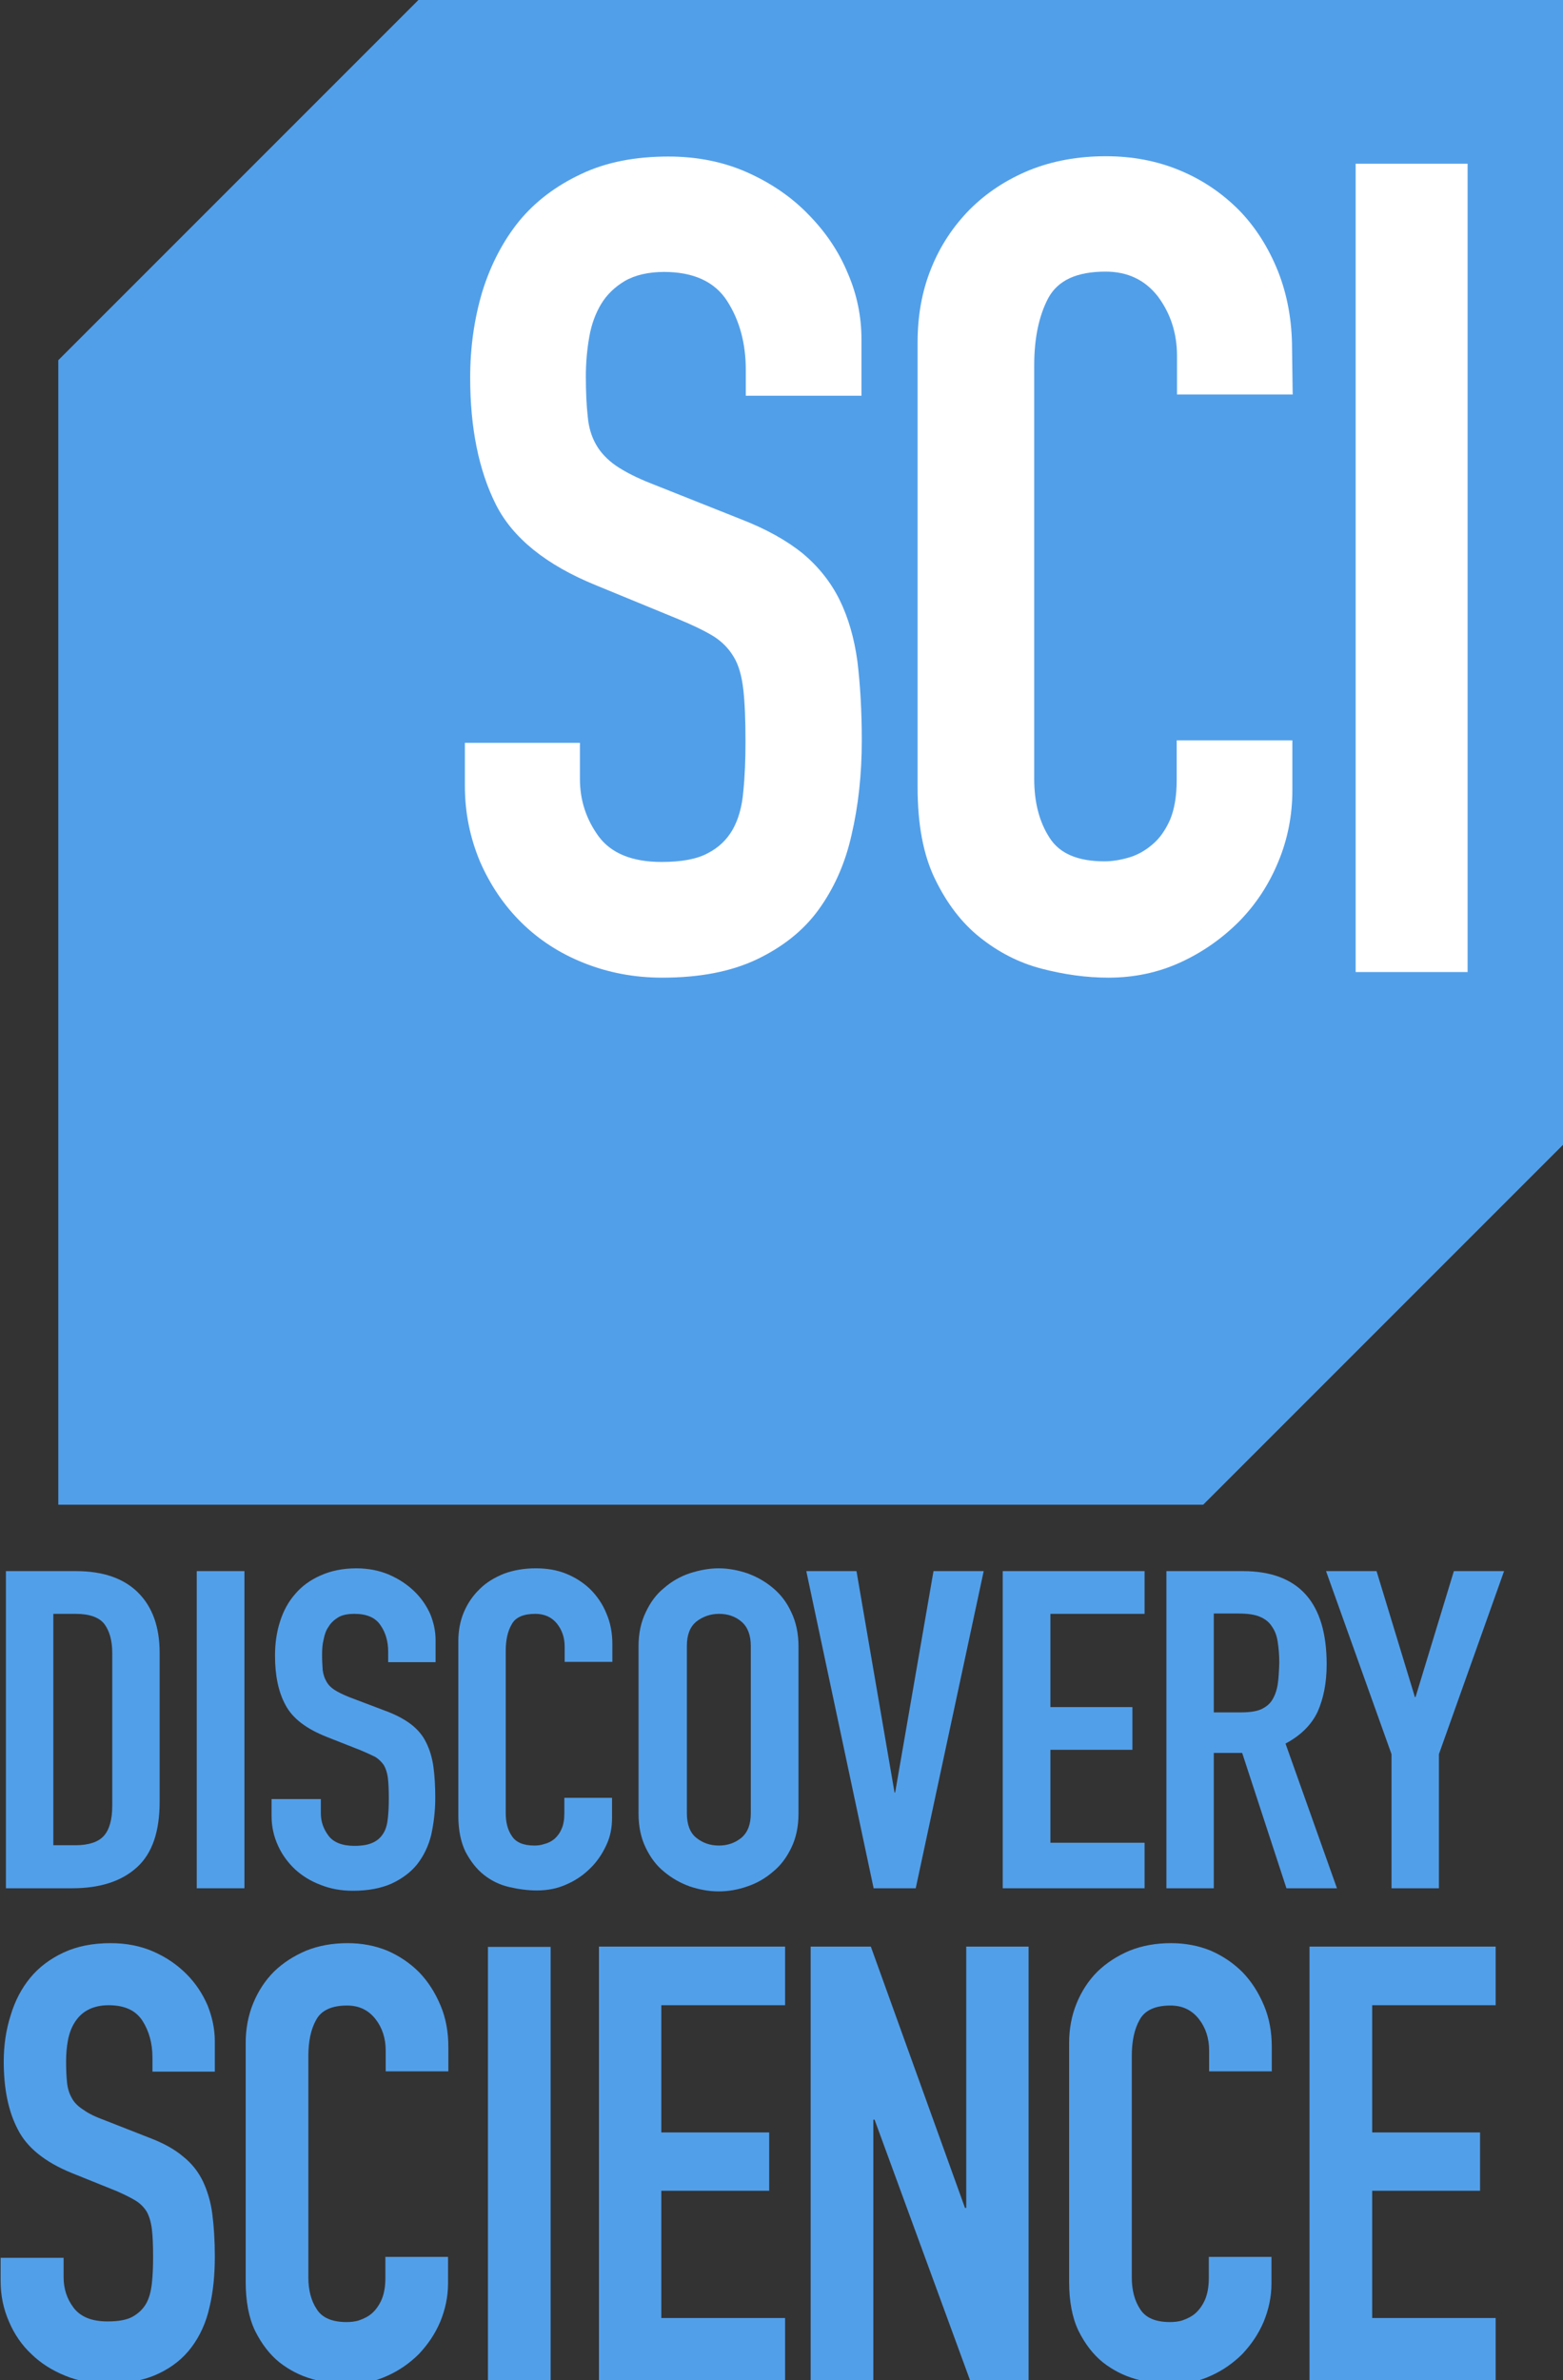 <?xml version="1.0" encoding="utf-8"?>
<!-- Generator: Adobe Illustrator 25.2.1, SVG Export Plug-In . SVG Version: 6.00 Build 0)  -->
<svg version="1.1" id="Layer_2_1_" xmlns="http://www.w3.org/2000/svg" xmlns:xlink="http://www.w3.org/1999/xlink" x="0px" y="0px"
	 viewBox="0 0 501.3 763.2" style="enable-background:new 0 0 501.3 763.2;" xml:space="preserve">
<rect x="0" y="0" width="501.3" height="763.2" fill="#333333" stroke="none"/>
<style type="text/css">
	.st0{fill:#529FE9;}
	.st1{fill:#FFFFFF;}
</style>
<polygon class="st0" points="134.2,0 18.7,115.5 18.7,482.5 385.9,482.5 501.3,367.1 501.3,0 "/>
<path class="st1" d="M276.3,126.9h-37.1v-8.3c0-8.5-2-15.9-6-22.1c-3.9-6.1-10.7-9.3-20.2-9.3c-5,0-9.3,1-12.6,2.9
	c-3.2,1.9-5.8,4.4-7.6,7.4c-1.8,3-3.1,6.5-3.8,10.5c-0.7,4-1.1,8.2-1.1,12.6c0,5.1,0.2,9.4,0.6,12.9c0.3,3.5,1.2,6.5,2.7,9.1
	c1.4,2.5,3.6,4.8,6.3,6.7c2.8,1.9,6.6,3.9,11.5,5.8l28.4,11.3c8.3,3.2,14.9,6.9,20.1,11.1c5,4.2,9,9.2,11.8,14.9s4.7,12.3,5.7,19.7
	c0.9,7.4,1.4,15.9,1.4,25.3c0,10.9-1.1,21-3.3,30.4c-2.1,9.4-5.8,17.4-10.7,24.1c-4.9,6.7-11.6,11.9-19.8,15.8
	c-8.3,3.9-18.3,5.8-30.2,5.8c-9,0-17.3-1.6-25.1-4.7c-7.8-3.1-14.4-7.4-20-12.9c-5.6-5.5-10-12-13.3-19.5
	c-3.2-7.6-4.9-15.7-4.9-24.4v-13.8H186v11.6c0,6.8,2,12.9,6,18.4c4,5.4,10.7,8.2,20.2,8.2c6.3,0,11.3-0.9,14.8-2.8
	c3.5-1.8,6.1-4.3,8-7.6c1.8-3.2,3-7.3,3.4-12.2c0.5-4.9,0.7-10.2,0.7-16c0-6.7-0.2-12.4-0.7-16.7c-0.5-4.4-1.5-7.9-3.1-10.5
	c-1.6-2.7-3.8-4.9-6.5-6.6c-2.8-1.7-6.5-3.5-11.1-5.4l-26.5-10.9c-16-6.5-26.8-15.2-32.2-26c-5.4-10.8-8.2-24.3-8.2-40.6
	c0-9.7,1.3-18.9,3.9-27.6c2.7-8.7,6.7-16.3,11.8-22.6c5.2-6.3,11.8-11.3,19.9-15.1c8-3.8,17.3-5.6,28-5.6c9.2,0,17.7,1.7,25.3,5.1
	c7.6,3.4,14.2,7.9,19.6,13.5c5.5,5.6,9.7,11.8,12.6,18.8c3,6.9,4.4,14,4.4,21.3L276.3,126.9z"/>
<path class="st1" d="M414.6,126.5h-37.1v-12.4c0-7.3-2.1-13.6-6.1-19c-4.1-5.3-9.7-8-16.8-8c-9.3,0-15.3,2.8-18.4,8.5
	c-3,5.7-4.5,12.9-4.5,21.6v132.5c0,7.5,1.6,13.8,4.9,18.9c3.2,5.1,9.1,7.6,17.6,7.6c2.5,0,5-0.4,7.8-1.2c2.8-0.8,5.4-2.3,7.6-4.2
	c2.3-1.9,4.2-4.6,5.7-8c1.4-3.4,2.1-7.6,2.1-12.7v-12.7h37.1v16c0,8-1.5,15.7-4.5,22.9c-3,7.3-7.2,13.7-12.6,19.2
	c-5.4,5.4-11.6,9.8-18.8,13.1c-7.2,3.3-14.9,4.9-23.1,4.9c-7.1,0-14.2-1-21.5-2.9s-13.8-5.3-19.7-10s-10.6-10.9-14.4-18.7
	c-3.8-7.8-5.6-17.6-5.6-29.5V109.8c0-8.5,1.4-16.4,4.3-23.6c2.9-7.3,7.1-13.6,12.4-19c5.3-5.3,11.6-9.5,19.1-12.6
	c7.4-3,15.6-4.5,24.6-4.5c8.5,0,16.4,1.5,23.6,4.5c7.3,3,13.6,7.3,19,12.7c5.3,5.4,9.5,12,12.6,19.7c3,7.6,4.5,15.9,4.5,24.9
	L414.6,126.5z"/>
<rect x="434.8" y="52.5" class="st1" width="35.9" height="259.2"/>
<rect x="63.1" y="503.8" class="st0" width="15.3" height="101.7"/>
<path class="st0" d="M134.4,632.4c-2.9-2.9-6.3-5.2-10.2-6.9c-3.9-1.6-8.2-2.4-12.7-2.4c-4.9,0-9.3,0.8-13.3,2.4
	c-4,1.7-7.4,3.9-10.3,6.7c-2.9,2.9-5.1,6.3-6.7,10.2c-1.6,3.9-2.4,8.2-2.4,12.7v76.5c0,6.4,1,11.6,3,15.8c2.1,4.2,4.7,7.6,7.8,10.1
	c3.2,2.5,6.7,4.3,10.6,5.4s7.8,1.6,11.6,1.6c4.5,0,8.6-0.9,12.5-2.7c3.8-1.7,7.2-4.1,10.1-7c2.8-3,5.1-6.3,6.8-10.3
	c1.6-3.9,2.5-8,2.5-12.3v-8.5h-20.1v6.8c0,2.7-0.4,5-1.2,6.9c-0.8,1.8-1.8,3.2-3,4.3s-2.7,1.8-4.1,2.3s-2.9,0.6-4.2,0.6
	c-4.6,0-7.8-1.4-9.5-4.1c-1.8-2.7-2.7-6.1-2.7-10.2v-71c0-4.7,0.8-8.6,2.5-11.6c1.6-3,4.9-4.6,9.9-4.6c3.8,0,6.8,1.4,9.1,4.3
	c2.2,2.8,3.3,6.2,3.3,10.1v6.7h20.1v-7.8c0-4.8-0.8-9.3-2.5-13.3C139.5,638.8,137.2,635.3,134.4,632.4"/>
<path class="st0" d="M59.8,633c-3-3-6.5-5.4-10.6-7.2c-4.1-1.8-8.7-2.7-13.7-2.7c-5.8,0-10.8,1-15.1,3c-4.3,2-7.9,4.7-10.7,8.1
	c-2.8,3.4-4.9,7.4-6.3,12.1c-1.5,4.7-2.2,9.6-2.2,14.8c0,8.7,1.5,16,4.5,21.7c2.9,5.8,8.7,10.5,17.3,14l14.4,5.8
	c2.5,1.1,4.5,2.1,6,3s2.7,2.1,3.6,3.5c0.8,1.4,1.4,3.3,1.7,5.6c0.3,2.4,0.4,5.4,0.4,9c0,3.1-0.1,6-0.4,8.6c-0.3,2.6-0.9,4.8-1.9,6.5
	c-1,1.7-2.5,3.1-4.3,4.1s-4.5,1.5-8,1.5c-5.1,0-8.7-1.5-10.9-4.4c-2.2-2.9-3.2-6.2-3.2-9.8V724H0.2v7.4c0,4.7,0.9,9,2.7,13.1
	c1.7,4,4.1,7.5,7.2,10.4c3,2.9,6.6,5.2,10.8,6.9c4.1,1.7,8.7,2.5,13.5,2.5c6.4,0,11.8-1,16.3-3.1c4.5-2.1,8-4.9,10.7-8.5
	c2.7-3.6,4.7-7.9,5.8-12.9c1.2-5,1.7-10.4,1.7-16.3c0-5-0.3-9.6-0.8-13.5c-0.5-4-1.6-7.5-3-10.5c-1.5-3.1-3.6-5.8-6.4-8
	c-2.7-2.3-6.3-4.3-10.8-6l-15.3-6c-2.7-1-4.7-2.1-6.2-3.2c-1.5-1-2.7-2.2-3.4-3.6c-0.8-1.4-1.3-3-1.5-4.9s-0.3-4.2-0.3-6.9
	c0-2.3,0.2-4.6,0.6-6.7c0.4-2.1,1.1-4,2.1-5.6c1-1.6,2.3-3,4.1-4c1.8-1,4.1-1.6,6.8-1.6c5.1,0,8.7,1.6,10.9,5
	c2.1,3.3,3.2,7.2,3.2,11.8v4.5h20v-9.7c0-3.9-0.8-7.7-2.3-11.5C65,639.4,62.8,636,59.8,633"/>
<rect x="156.5" y="624.3" class="st0" width="20.1" height="138.9"/>
<path class="st0" d="M17.1,517.5h7.1c4.5,0,7.6,1.1,9.3,3.3C35.1,523,36,526,36,530v49.1c0,4.3-0.9,7.6-2.7,9.6c-1.8,2-4.9,3-9.1,3
	h-7.1V517.5z M44,598.7c4.9-4.5,7.2-11.5,7.2-21V530c0-8.3-2.3-14.7-6.9-19.3c-4.6-4.6-11.3-6.9-19.9-6.9H1.9v101.7h21.2
	C32.2,605.5,39.1,603.2,44,598.7"/>
<path class="st0" d="M196.3,582.8v-6.3h-15.3v5c0,2-0.3,3.7-0.9,5c-0.6,1.4-1.4,2.4-2.3,3.2c-1,0.8-2,1.3-3.2,1.6
	c-1.2,0.4-2.2,0.5-3.2,0.5c-3.5,0-5.9-1-7.2-3c-1.4-2-2-4.5-2-7.4v-52c0-3.4,0.6-6.3,1.9-8.5c1.2-2.3,3.8-3.4,7.6-3.4
	c2.8,0,5.2,1,6.9,3.1c1.7,2.1,2.5,4.6,2.5,7.4v4.9h15.3v-5.7c0-3.5-0.6-6.8-1.9-9.8c-1.2-3-3-5.6-5.2-7.8c-2.2-2.1-4.8-3.8-7.8-5
	c-3-1.2-6.2-1.7-9.7-1.7c-3.7,0-7.1,0.6-10.1,1.7c-3,1.2-5.7,2.8-7.8,4.9c-2.2,2.1-3.9,4.6-5.1,7.4c-1.2,2.8-1.8,6-1.8,9.3v56
	c0,4.7,0.8,8.5,2.3,11.6c1.6,3,3.5,5.5,5.9,7.4s5.1,3.2,8.1,3.9c3,0.7,6,1.1,8.9,1.1c3.4,0,6.5-0.6,9.4-1.9c3-1.3,5.5-3,7.7-5.2
	c2.2-2.1,3.9-4.7,5.2-7.5S196.3,586,196.3,582.8"/>
<polygon class="st0" points="367.1,590.9 336.9,590.9 336.9,561.1 363.2,561.1 363.2,547.4 336.9,547.4 336.9,517.5 367.1,517.5 
	367.1,503.8 321.6,503.8 321.6,605.5 367.1,605.5 "/>
<path class="st0" d="M94.6,599.4c2.3,2.1,5,3.8,8.2,5c3.2,1.3,6.7,1.9,10.4,1.9c4.9,0,9-0.8,12.4-2.3c3.4-1.6,6.1-3.6,8.2-6.2
	c2.1-2.7,3.6-5.8,4.5-9.4c0.8-3.7,1.3-7.6,1.3-11.9c0-3.8-0.2-7.1-0.6-10c-0.4-2.9-1.2-5.5-2.3-7.7c-1.1-2.3-2.7-4.2-4.9-5.9
	c-2.1-1.6-4.9-3.1-8.2-4.3l-11.6-4.4c-2-0.8-3.6-1.6-4.7-2.3c-1.2-0.8-2-1.6-2.6-2.7c-0.6-1-1-2.2-1.2-3.6c-0.1-1.4-0.2-3-0.2-5
	c0-1.7,0.1-3.4,0.5-4.9c0.3-1.6,0.8-3,1.6-4.1c0.7-1.2,1.8-2.2,3.1-3c1.4-0.8,3.1-1.1,5.2-1.1c3.9,0,6.7,1.2,8.3,3.6
	c1.7,2.4,2.5,5.3,2.5,8.6v3.3h15.2v-7.1c0-2.8-0.6-5.6-1.7-8.3c-1.2-2.7-2.9-5.2-5.2-7.4c-2.3-2.2-4.9-3.9-8.1-5.3
	c-3.1-1.3-6.6-2-10.4-2c-4.3,0-8.2,0.8-11.5,2.3c-3.2,1.4-6,3.4-8.1,5.9c-2.2,2.5-3.8,5.4-4.9,8.9c-1.1,3.4-1.6,7.1-1.6,10.9
	c0,6.4,1.1,11.7,3.4,15.9c2.3,4.3,6.7,7.6,13.3,10.2l10.9,4.3c1.9,0.8,3.4,1.5,4.6,2.1c1.1,0.7,2,1.6,2.7,2.6c0.6,1,1.1,2.5,1.3,4.1
	c0.2,1.7,0.3,3.9,0.3,6.6c0,2.3-0.1,4.4-0.3,6.3c-0.2,1.9-0.6,3.5-1.4,4.8c-0.8,1.3-1.8,2.3-3.3,3c-1.4,0.7-3.4,1.1-6,1.1
	c-3.9,0-6.7-1.1-8.3-3.2c-1.6-2.1-2.5-4.5-2.5-7.2v-4.6H87.1v5.4c0,3.4,0.7,6.6,2.1,9.6C90.5,594.8,92.4,597.3,94.6,599.4"/>
<polygon class="st0" points="446.3,605.5 461.5,605.5 461.5,562.5 482.4,503.8 466.3,503.8 454,544.2 453.8,544.2 441.5,503.8 
	425.3,503.8 446.3,562.5 "/>
<polygon class="st0" points="192.1,763.2 251.8,763.2 251.8,743.3 212.1,743.3 212.1,702.5 246.7,702.5 246.7,683.8 212.1,683.8 
	212.1,643 251.8,643 251.8,624.2 192.1,624.2 "/>
<path class="st0" d="M409.8,540.1c-0.3,1.9-0.9,3.6-1.7,4.9c-0.8,1.4-2.1,2.4-3.6,3.1c-1.6,0.7-3.8,1-6.5,1h-8.7v-31.7h8
	c2.8,0,5,0.3,6.7,1c1.7,0.7,3,1.7,3.9,3.1c1,1.4,1.6,3,1.9,5c0.3,1.9,0.5,4.2,0.5,6.8C410.2,535.9,410.1,538.2,409.8,540.1
	 M412.3,559.1c4.9-2.6,8.3-6,10.3-10.2c1.9-4.3,2.9-9.3,2.9-15.2c0-19.9-9-29.9-26.9-29.9h-24.5v101.7h15.2v-43.4h9.1l14.2,43.4
	h16.2L412.3,559.1z"/>
<path class="st0" d="M398.5,632.4c-2.9-2.9-6.3-5.2-10.2-6.9c-3.9-1.6-8.2-2.4-12.7-2.4c-4.9,0-9.3,0.8-13.3,2.4
	c-4,1.7-7.4,3.9-10.3,6.7c-2.9,2.9-5.1,6.3-6.7,10.2c-1.6,3.9-2.4,8.2-2.4,12.7v76.5c0,6.4,1,11.6,3,15.8c2.1,4.2,4.7,7.6,7.8,10.1
	c3.2,2.5,6.7,4.3,10.6,5.4s7.8,1.6,11.6,1.6c4.5,0,8.6-0.9,12.5-2.7c3.8-1.7,7.2-4.1,10.1-7c2.8-3,5.1-6.3,6.8-10.3
	c1.6-3.9,2.5-8,2.5-12.3v-8.5h-20.1v6.8c0,2.7-0.4,5-1.2,6.9c-0.8,1.8-1.8,3.2-3,4.3s-2.7,1.8-4.1,2.3s-2.9,0.6-4.2,0.6
	c-4.6,0-7.8-1.4-9.5-4.1c-1.8-2.7-2.7-6.1-2.7-10.2v-71c0-4.7,0.8-8.6,2.5-11.6c1.6-3,4.9-4.6,9.9-4.6c3.8,0,6.8,1.4,9.1,4.3
	c2.2,2.8,3.3,6.2,3.3,10.1v6.7h20.1v-7.8c0-4.8-0.8-9.3-2.5-13.3C403.6,638.8,401.3,635.3,398.5,632.4"/>
<polygon class="st0" points="420,763.2 479.7,763.2 479.7,743.3 440.1,743.3 440.1,702.5 474.7,702.5 474.7,683.8 440.1,683.8 
	440.1,643 479.7,643 479.7,624.2 420,624.2 "/>
<path class="st0" d="M240.8,581.5c0,3.5-1,6.1-3,7.8c-2.1,1.7-4.5,2.5-7.2,2.5c-2.8,0-5.2-0.8-7.3-2.5c-2-1.6-3-4.3-3-7.8v-53.7
	c0-3.6,1-6.1,3-7.8c2.1-1.6,4.5-2.5,7.3-2.5c2.8,0,5.2,0.8,7.2,2.5c2,1.7,3,4.3,3,7.8V581.5z M247.9,509.2c-2.5-2.1-5.2-3.6-8.2-4.7
	c-3-1-6.1-1.6-9.2-1.6c-3.1,0-6.2,0.6-9.3,1.6c-3,1-5.8,2.6-8.2,4.7c-2.5,2-4.4,4.6-5.9,7.8c-1.5,3.1-2.3,6.7-2.3,10.9v53.7
	c0,4.2,0.8,7.8,2.3,10.9c1.5,3.1,3.4,5.7,5.9,7.7c2.5,2.1,5.2,3.6,8.2,4.7c3,1,6.1,1.6,9.3,1.6c3,0,6.1-0.5,9.2-1.6
	c3-1,5.8-2.6,8.2-4.7c2.5-2,4.4-4.6,5.9-7.7c1.5-3.1,2.3-6.7,2.3-10.9v-53.7c0-4.1-0.8-7.8-2.3-10.9
	C252.3,513.7,250.3,511.2,247.9,509.2"/>
<polygon class="st0" points="309.9,708 309.5,708 279.3,624.2 260,624.2 260,763.2 280.1,763.2 280.1,679.7 280.5,679.7 
	311.1,763.2 329.9,763.2 329.9,624.2 309.9,624.2 "/>
<polygon class="st0" points="293.7,605.5 315.5,503.8 299.4,503.8 287.1,574.8 286.9,574.8 274.7,503.8 258.6,503.8 280.2,605.5 "/>
</svg>
